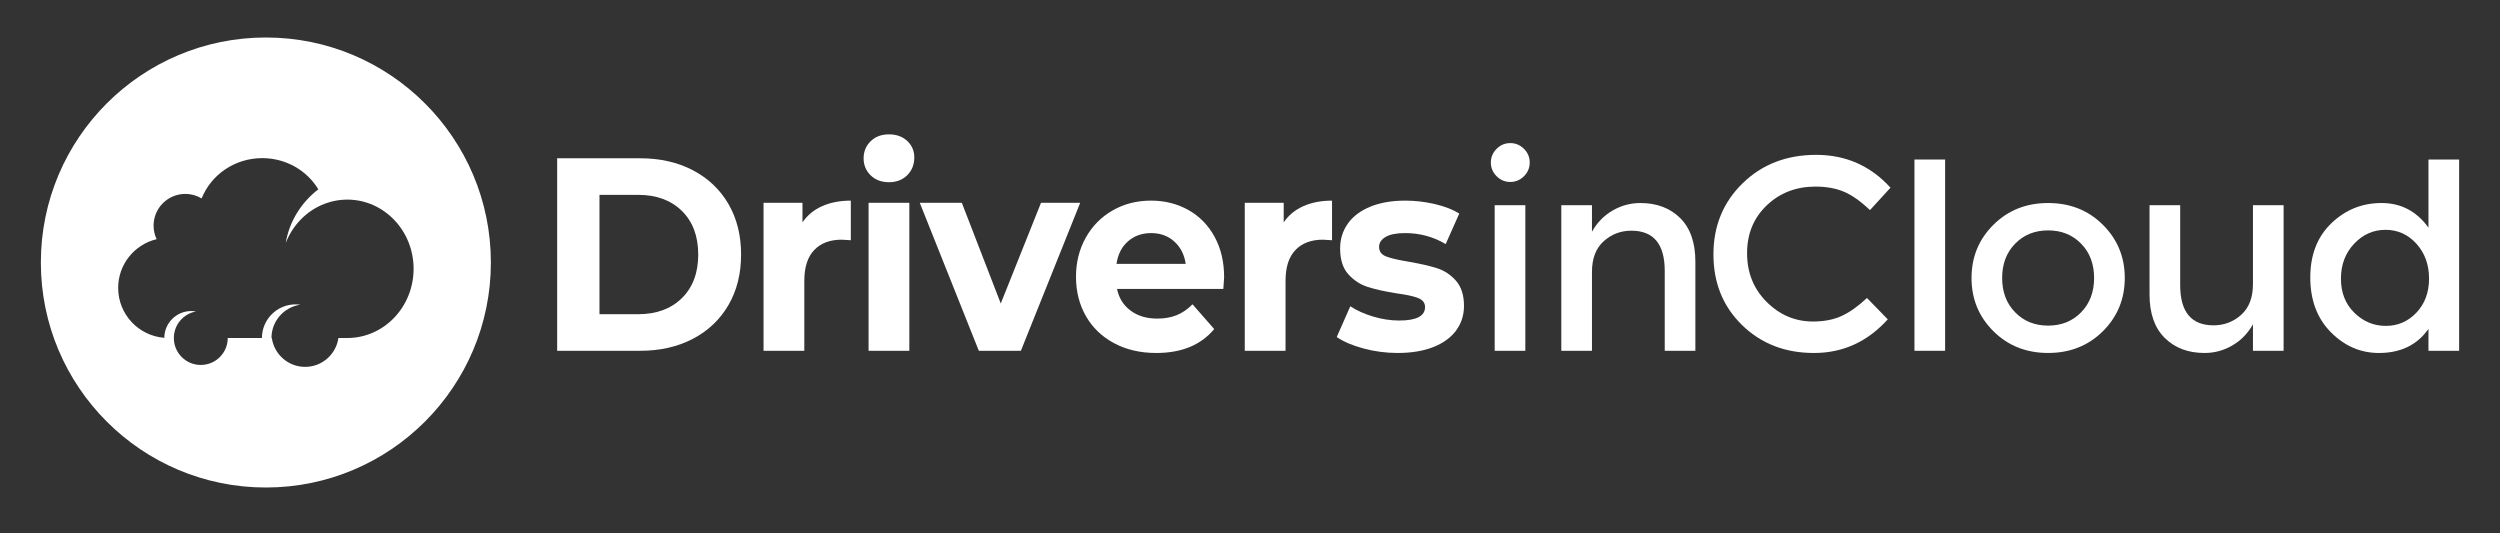 <?xml version="1.0" encoding="utf-8"?>
<!-- Generator: Adobe Illustrator 16.0.0, SVG Export Plug-In . SVG Version: 6.00 Build 0)  -->
<!DOCTYPE svg PUBLIC "-//W3C//DTD SVG 1.1//EN" "http://www.w3.org/Graphics/SVG/1.1/DTD/svg11.dtd">
<svg version="1.1" id="Livello_1" xmlns="http://www.w3.org/2000/svg" xmlns:xlink="http://www.w3.org/1999/xlink" x="0px" y="0px"
	 width="300px" height="64px" viewBox="0 0 300 64" enable-background="new 0 0 300 64" xml:space="preserve">
<rect x="0" y="0" width="300" height="64" fill="#333333" stroke="none"/>
<g>
	<path fill="#FFFFFF" d="M66.859,18.994h9.969c2.383,0,4.488,0.479,6.317,1.436s3.25,2.305,4.264,4.042
		c1.014,1.738,1.521,3.762,1.521,6.072c0,2.31-0.507,4.334-1.521,6.071c-1.014,1.738-2.435,3.086-4.264,4.043
		s-3.934,1.436-6.317,1.436h-9.969V18.994z M76.578,37.705c2.195,0,3.945-0.645,5.251-1.932c1.306-1.287,1.959-3.029,1.959-5.229
		c0-2.2-0.654-3.944-1.959-5.23c-1.307-1.287-3.057-1.931-5.251-1.931h-4.64v14.322H76.578z"/>
	<path fill="#FFFFFF" d="M98.664,24.736c0.992-0.44,2.137-0.66,3.433-0.66v4.752c-0.543-0.044-0.909-0.066-1.097-0.066
		c-1.4,0-2.498,0.413-3.292,1.237c-0.794,0.825-1.191,2.063-1.191,3.713v8.382h-4.891V24.34h4.671v2.343
		C96.881,25.825,97.67,25.176,98.664,24.736z"/>
	<path fill="#FFFFFF" d="M104.479,21.04c-0.564-0.549-0.846-1.231-0.846-2.046c0-0.813,0.282-1.496,0.846-2.046
		c0.564-0.55,1.296-0.825,2.195-0.825c0.898,0,1.63,0.264,2.194,0.792s0.847,1.188,0.847,1.98c0,0.858-0.282,1.568-0.847,2.129
		s-1.296,0.841-2.194,0.841C105.775,21.865,105.043,21.59,104.479,21.04z M104.229,24.34h4.891v17.754h-4.891V24.34z"/>
	<path fill="#FFFFFF" d="M129.622,24.34l-7.116,17.754h-5.047l-7.085-17.754h5.047l4.671,12.078l4.828-12.078H129.622z"/>
	<path fill="#FFFFFF" d="M146.801,34.669h-12.759c0.229,1.101,0.773,1.97,1.63,2.606c0.857,0.639,1.923,0.957,3.198,0.957
		c0.878,0,1.656-0.137,2.336-0.412c0.679-0.275,1.311-0.709,1.896-1.305l2.602,2.971c-1.588,1.914-3.909,2.871-6.96,2.871
		c-1.902,0-3.584-0.392-5.047-1.172c-1.463-0.779-2.591-1.863-3.386-3.25c-0.794-1.387-1.191-2.959-1.191-4.72
		c0-1.738,0.392-3.305,1.175-4.703c0.784-1.397,1.86-2.486,3.229-3.267c1.369-0.78,2.9-1.171,4.593-1.171
		c1.651,0,3.146,0.375,4.483,1.122c1.337,0.748,2.387,1.821,3.15,3.217c0.763,1.397,1.145,3.02,1.145,4.867
		C146.896,33.35,146.864,33.811,146.801,34.669z M135.358,28.96c-0.752,0.66-1.212,1.562-1.379,2.706h8.308
		c-0.168-1.122-0.627-2.018-1.379-2.689c-0.752-0.67-1.672-1.006-2.759-1.006C137.041,27.97,136.111,28.3,135.358,28.96z"/>
	<path fill="#FFFFFF" d="M156.409,24.736c0.993-0.44,2.137-0.66,3.434-0.66v4.752c-0.543-0.044-0.907-0.066-1.098-0.066
		c-1.399,0-2.498,0.413-3.291,1.237c-0.795,0.825-1.19,2.063-1.19,3.713v8.382h-4.892V24.34h4.672v2.343
		C154.628,25.825,155.417,25.176,156.409,24.736z"/>
	<path fill="#FFFFFF" d="M163.604,41.813c-1.336-0.362-2.402-0.818-3.196-1.369l1.63-3.695c0.753,0.506,1.662,0.918,2.729,1.236
		c1.065,0.32,2.11,0.479,3.135,0.479c2.068,0,3.104-0.539,3.104-1.616c0-0.507-0.282-0.869-0.847-1.09
		c-0.564-0.22-1.432-0.406-2.604-0.561c-1.379-0.221-2.519-0.473-3.416-0.76c-0.898-0.285-1.678-0.791-2.336-1.518
		c-0.658-0.726-0.988-1.76-0.988-3.102c0-1.122,0.31-2.117,0.926-2.987c0.615-0.869,1.516-1.545,2.695-2.029
		c1.182-0.484,2.576-0.726,4.187-0.726c1.19,0,2.377,0.138,3.558,0.413c1.182,0.275,2.158,0.655,2.932,1.139l-1.629,3.663
		c-1.484-0.879-3.104-1.32-4.859-1.32c-1.046,0-1.829,0.154-2.352,0.462c-0.522,0.309-0.783,0.705-0.783,1.188
		c0,0.55,0.281,0.936,0.846,1.155c0.564,0.22,1.463,0.429,2.695,0.627c1.381,0.242,2.509,0.5,3.387,0.775
		c0.878,0.275,1.641,0.775,2.289,1.501c0.646,0.725,0.972,1.737,0.972,3.035c0,1.1-0.313,2.079-0.94,2.938
		c-0.627,0.857-1.541,1.523-2.742,1.996c-1.202,0.474-2.629,0.709-4.279,0.709C166.313,42.357,164.941,42.176,163.604,41.813z"/>
</g>
<path fill="#FFFFFF" d="M41.673,40.561H40.61c-0.28,1.957-1.96,3.463-3.996,3.463c-2.034,0-3.717-1.506-3.995-3.463h-0.042
	c0-2.033,1.507-3.717,3.464-3.996c-0.187-0.025-0.379-0.041-0.572-0.041c-2.229,0-4.037,1.809-4.037,4.037H27.33
	c0,1.787-1.449,3.233-3.236,3.233c-1.785,0-3.233-1.446-3.233-3.233v-0.002c0.001-1.59,1.149-2.91,2.661-3.183
	c-0.186-0.032-0.376-0.051-0.572-0.051c-1.779,0-3.223,1.438-3.234,3.213c-3.099-0.242-5.537-2.83-5.537-5.989
	c0-2.839,1.969-5.217,4.615-5.848c-0.234-0.492-0.365-1.044-0.365-1.625c0-2.101,1.705-3.806,3.808-3.806
	c0.716,0,1.385,0.198,1.958,0.542c1.128-2.829,3.959-4.836,7.275-4.836c2.869,0,5.377,1.503,6.729,3.743
	c-2.079,1.588-3.51,3.931-3.907,6.438c0.842-2.184,2.549-3.905,4.678-4.709c0.205-0.077,0.416-0.146,0.631-0.208
	c0.018-0.004,0.037-0.009,0.058-0.014c0.084-0.022,0.17-0.046,0.256-0.064c0.03-0.009,0.06-0.016,0.091-0.021
	c0.075-0.017,0.151-0.032,0.228-0.047c0.036-0.007,0.071-0.013,0.106-0.021c0.073-0.013,0.146-0.023,0.217-0.035
	c0.039-0.005,0.078-0.012,0.117-0.017c0.07-0.01,0.144-0.017,0.217-0.023c0.037-0.003,0.076-0.009,0.115-0.012
	c0.076-0.007,0.153-0.012,0.23-0.017c0.035-0.002,0.068-0.004,0.102-0.006c0.113-0.005,0.225-0.009,0.336-0.009
	c4.396,0,7.957,3.718,7.957,8.302C49.63,36.844,46.068,40.561,41.673,40.561 M31.904,4.499C16.992,4.499,4.903,16.588,4.903,31.5
	c0,14.913,12.089,27.001,27.001,27.001c14.911,0,27.001-12.088,27.001-27.001C58.905,16.588,46.815,4.499,31.904,4.499"/>
<g>
	<path fill="#FFFFFF" d="M183.04,42.096h-3.679V24.625h3.679V42.096z M179.592,21.146c-0.46-0.459-0.689-1.007-0.689-1.642
		c0-0.637,0.229-1.183,0.689-1.642c0.458-0.461,1.006-0.69,1.643-0.69c0.635,0,1.183,0.229,1.642,0.69
		c0.46,0.459,0.688,1.005,0.688,1.642c0,0.635-0.229,1.183-0.688,1.642s-1.009,0.689-1.642,0.689
		C180.598,21.835,180.05,21.604,179.592,21.146"/>
	<path fill="#FFFFFF" d="M191.036,32.639v9.457h-3.679V24.624h3.679v3.188c0.59-1.074,1.405-1.915,2.444-2.528
		c1.041-0.613,2.162-0.921,3.365-0.921c1.971,0,3.563,0.604,4.778,1.807c1.213,1.204,1.821,2.944,1.821,5.222v10.704h-3.676v-9.59
		c0-3.216-1.336-4.823-4.006-4.823c-1.271,0-2.375,0.419-3.318,1.263C191.504,29.79,191.036,31.019,191.036,32.639"/>
	<path fill="#FFFFFF" d="M217.568,38.582c1.334,0,2.483-0.227,3.447-0.674c0.963-0.448,1.969-1.166,3.021-2.15l2.495,2.563
		c-2.43,2.689-5.381,4.037-8.85,4.037c-3.47,0-6.35-1.117-8.636-3.351c-2.287-2.231-3.433-5.057-3.433-8.472s1.166-6.26,3.498-8.536
		c2.33-2.275,5.273-3.416,8.832-3.416c3.558,0,6.529,1.314,8.916,3.941l-2.463,2.69c-1.097-1.05-2.131-1.783-3.104-2.198
		c-0.977-0.416-2.118-0.625-3.434-0.625c-2.319,0-4.268,0.75-5.844,2.249c-1.576,1.501-2.365,3.414-2.365,5.747
		c0,2.332,0.783,4.279,2.351,5.845C213.566,37.798,215.422,38.582,217.568,38.582"/>
	<rect x="229.736" y="19.143" fill="#FFFFFF" width="3.677" height="22.951"/>
	<path fill="#FFFFFF" d="M241.82,37.48c1.037,1.063,2.356,1.594,3.955,1.594c1.598,0,2.918-0.53,3.957-1.594
		c1.039-1.063,1.56-2.436,1.56-4.121c0-1.687-0.521-3.062-1.56-4.12c-1.039-1.064-2.359-1.592-3.957-1.592
		c-1.599,0-2.918,0.527-3.955,1.592c-1.043,1.059-1.563,2.434-1.563,4.12C240.259,35.047,240.777,36.42,241.82,37.48
		 M252.344,39.748c-1.751,1.736-3.939,2.607-6.568,2.607c-2.627,0-4.815-0.871-6.565-2.607c-1.752-1.741-2.628-3.87-2.628-6.389
		c0-2.518,0.875-4.646,2.628-6.386c1.75-1.741,3.938-2.611,6.565-2.611c2.629,0,4.817,0.869,6.568,2.611
		c1.75,1.74,2.629,3.869,2.629,6.386C254.973,35.878,254.094,38.007,252.344,39.748"/>
	<path fill="#FFFFFF" d="M270.355,34.084v-9.459h3.677v17.471h-3.677v-3.187c-0.592,1.071-1.407,1.916-2.445,2.526
		c-1.041,0.615-2.162,0.922-3.365,0.922c-1.972,0-3.563-0.604-4.777-1.807c-1.215-1.205-1.824-2.943-1.824-5.223V24.625h3.678v9.589
		c0,3.22,1.336,4.826,4.006,4.826c1.271,0,2.375-0.421,3.316-1.263S270.355,35.702,270.355,34.084"/>
	<path fill="#FFFFFF" d="M280.913,33.441c0,1.676,0.536,3.037,1.608,4.09c1.071,1.051,2.332,1.576,3.777,1.576
		c1.443,0,2.669-0.533,3.678-1.594c1.006-1.063,1.51-2.424,1.51-4.089c0-1.663-0.504-3.054-1.51-4.169
		c-1.009-1.117-2.246-1.676-3.711-1.676c-1.468,0-2.728,0.559-3.776,1.676C281.438,30.373,280.913,31.768,280.913,33.441
		 M279.698,39.861c-1.646-1.666-2.464-3.852-2.464-6.568c0-2.712,0.844-4.881,2.527-6.5c1.688-1.62,3.693-2.431,6.024-2.431
		c2.332,0,4.208,0.986,5.631,2.956v-8.176h3.679v22.952h-3.679v-2.627c-1.354,1.926-3.336,2.891-5.942,2.891
		C283.266,42.357,281.341,41.525,279.698,39.861"/>
</g>
</svg>
